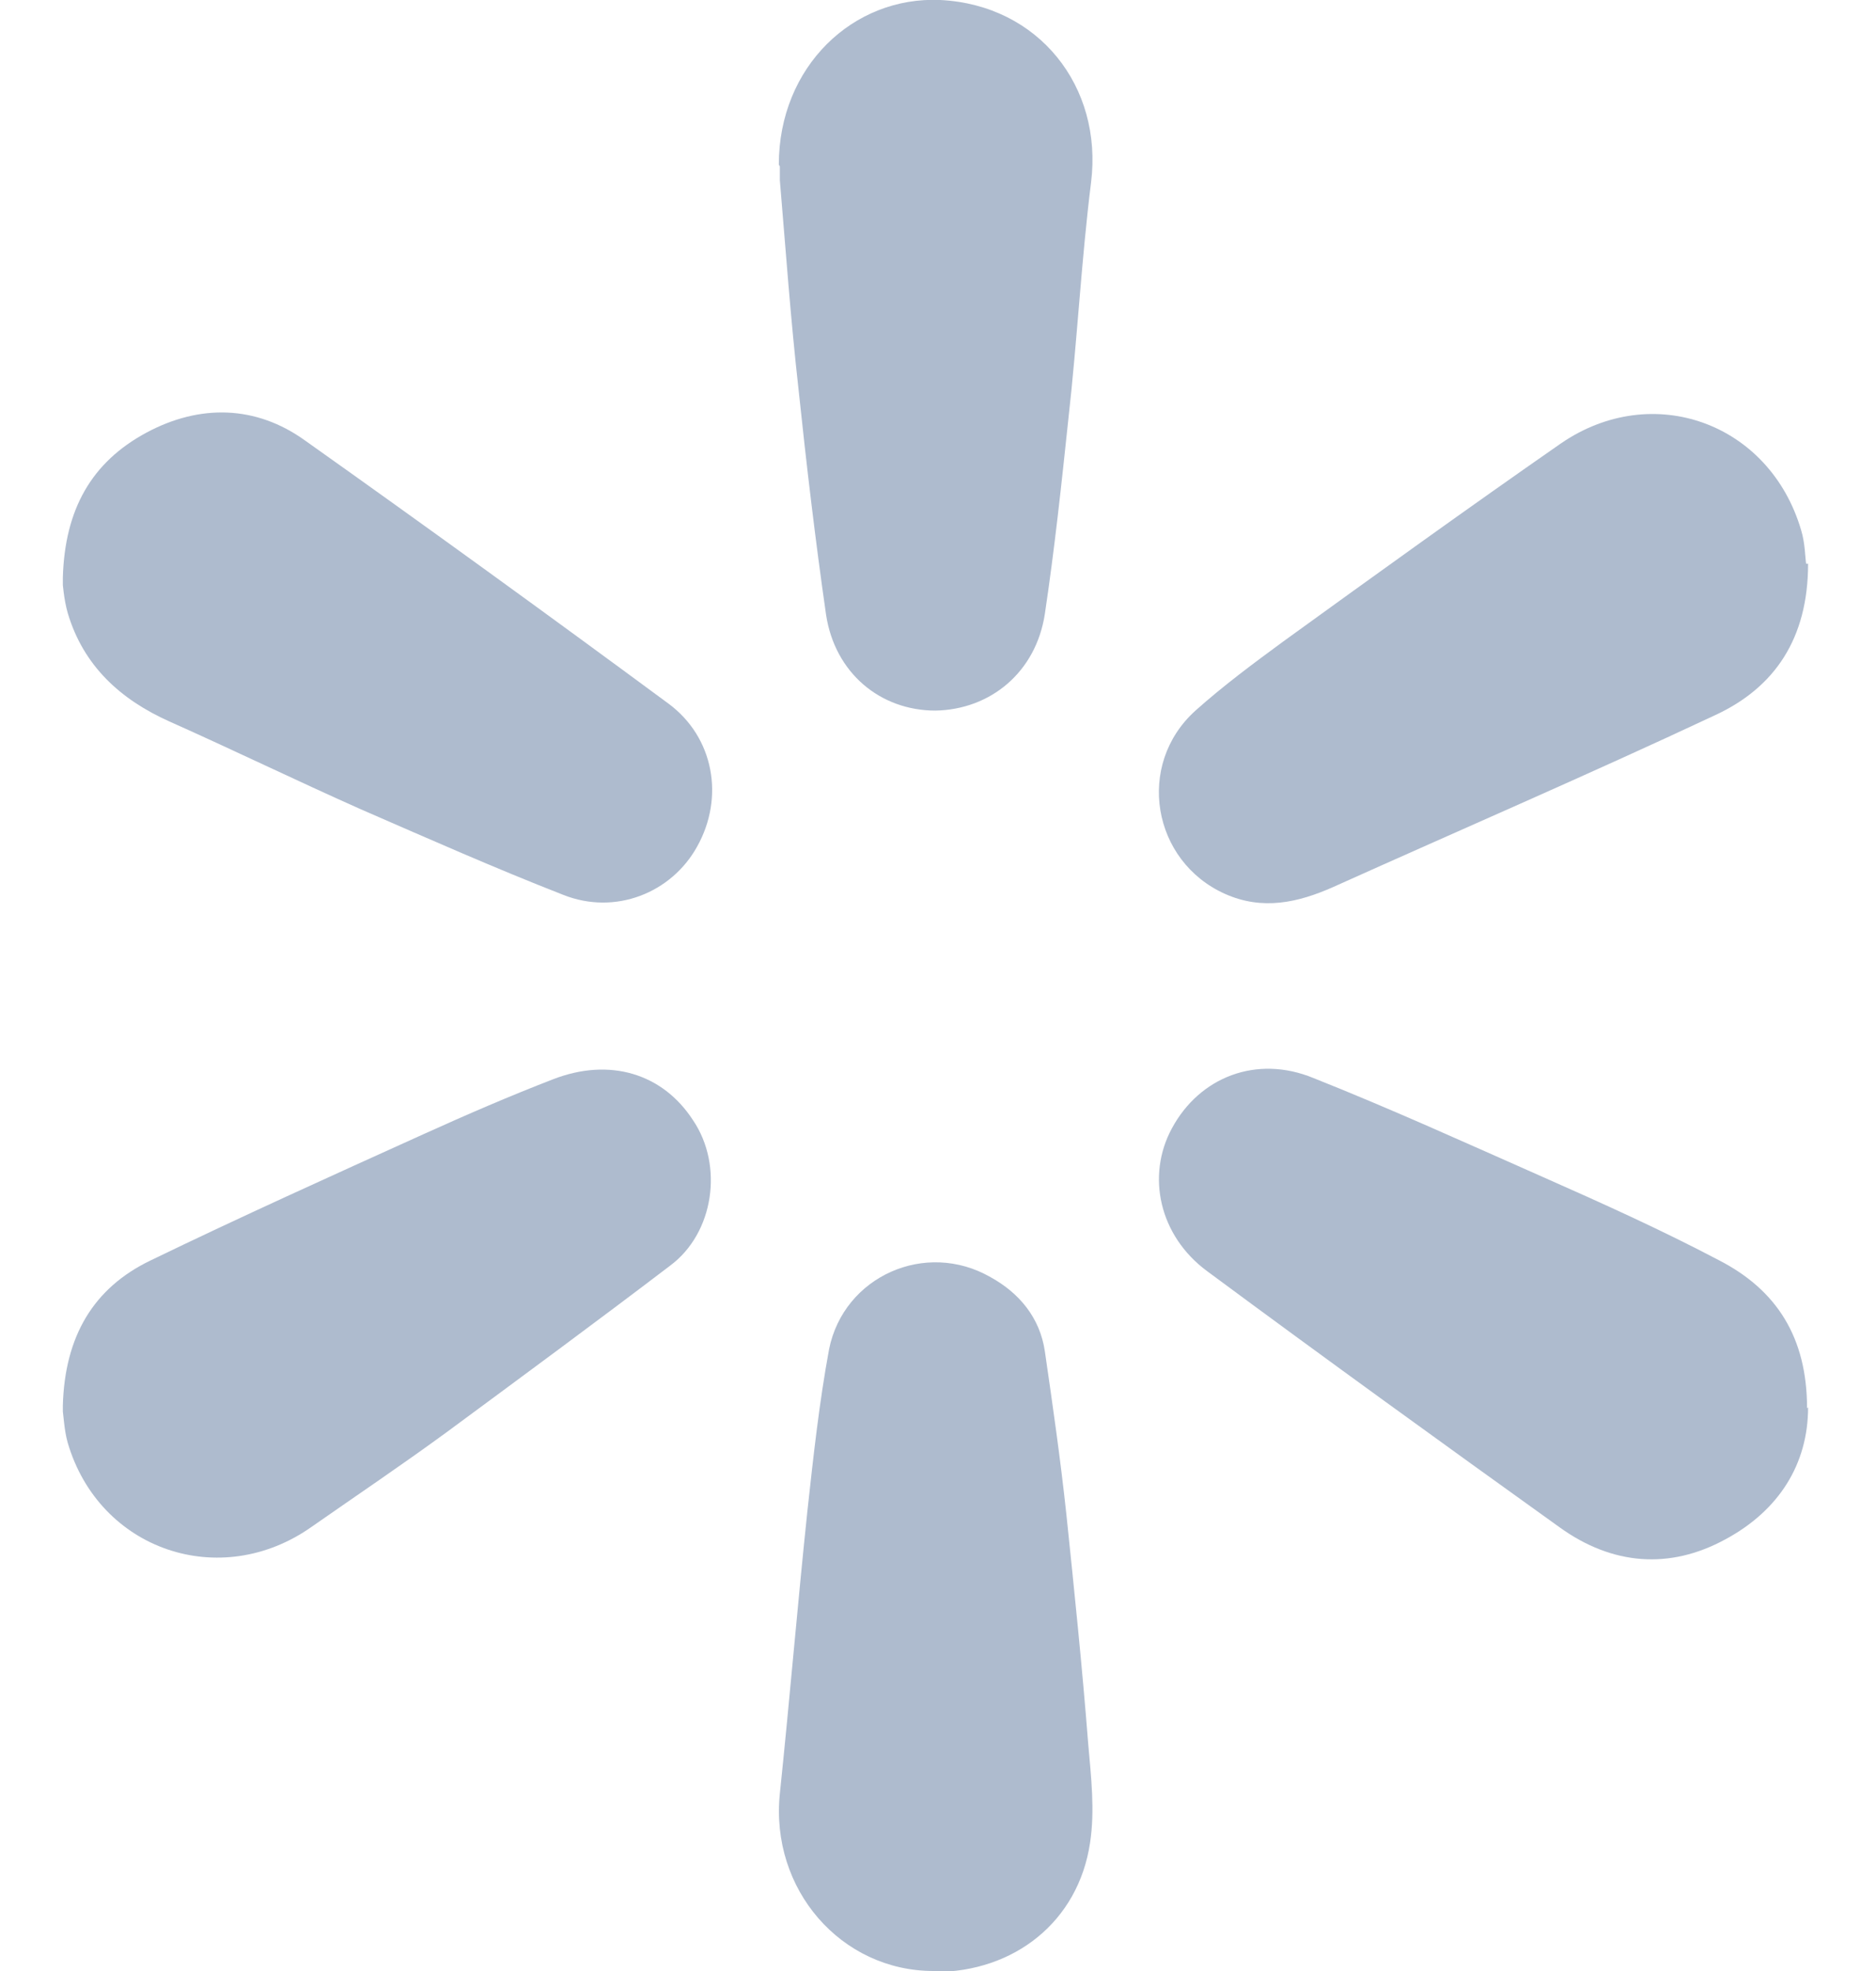 <svg width="20" height="21" viewBox="0 0 20 21" fill="none" xmlns="http://www.w3.org/2000/svg">
<g clip-path="url(#clip0_9962_2876)">
<path d="M8.303 1.754C8.303 0.714 9.091 -0.042 10.025 3.69968e-07C11.075 0.053 11.758 0.924 11.632 1.942C11.527 2.783 11.485 3.623 11.39 4.463C11.317 5.155 11.243 5.848 11.139 6.542C11.044 7.161 10.561 7.56 9.973 7.571C9.385 7.571 8.902 7.171 8.807 6.552C8.692 5.754 8.597 4.946 8.513 4.147C8.429 3.402 8.377 2.667 8.314 1.921C8.314 1.859 8.314 1.796 8.314 1.774L8.303 1.754Z" fill="#AEBBCE"/>
<path d="M9.952 21C8.965 21 8.209 20.128 8.314 19.11C8.419 18.102 8.503 17.094 8.608 16.096C8.671 15.519 8.734 14.941 8.839 14.374C8.996 13.598 9.868 13.209 10.561 13.608C10.866 13.776 11.086 14.039 11.139 14.396C11.223 14.973 11.306 15.55 11.369 16.139C11.453 16.947 11.537 17.756 11.601 18.575C11.632 18.931 11.674 19.288 11.621 19.635C11.495 20.475 10.813 21.011 9.962 21.011L9.952 21Z" fill="#AEBBCE"/>
<path d="M0.67 14.973C0.691 14.238 0.995 13.723 1.604 13.43C2.56 12.967 3.536 12.527 4.513 12.085C4.975 11.876 5.437 11.676 5.899 11.498C6.497 11.267 7.064 11.434 7.39 11.938C7.715 12.421 7.61 13.136 7.148 13.482C6.361 14.081 5.563 14.668 4.765 15.257C4.292 15.603 3.809 15.928 3.326 16.265C2.35 16.957 1.058 16.517 0.722 15.372C0.68 15.225 0.68 15.068 0.659 14.973H0.67Z" fill="#AEBBCE"/>
<path d="M19.276 14.994C19.276 15.603 18.961 16.096 18.394 16.401C17.796 16.727 17.186 16.674 16.63 16.275C15.37 15.372 14.12 14.469 12.871 13.545C12.357 13.167 12.22 12.527 12.493 12.023C12.787 11.476 13.396 11.235 14.005 11.487C14.824 11.812 15.633 12.18 16.441 12.537C17.081 12.82 17.712 13.104 18.331 13.43C18.94 13.745 19.265 14.248 19.265 15.005L19.276 14.994Z" fill="#AEBBCE"/>
<path d="M0.67 6.153C0.691 5.428 0.974 4.925 1.562 4.609C2.129 4.305 2.728 4.316 3.253 4.694C4.555 5.617 5.846 6.552 7.127 7.497C7.61 7.854 7.726 8.495 7.432 9.02C7.159 9.513 6.56 9.755 6.004 9.534C5.279 9.251 4.565 8.935 3.841 8.62C3.158 8.316 2.486 7.99 1.804 7.686C1.289 7.455 0.89 7.098 0.722 6.531C0.68 6.384 0.67 6.226 0.659 6.132L0.67 6.153Z" fill="#AEBBCE"/>
<path d="M19.276 6.006C19.276 6.804 18.919 7.329 18.278 7.623C16.934 8.253 15.569 8.841 14.215 9.45C13.837 9.618 13.459 9.702 13.06 9.524C12.283 9.177 12.104 8.148 12.745 7.571C13.039 7.308 13.364 7.067 13.679 6.836C14.666 6.122 15.643 5.418 16.64 4.725C17.617 4.053 18.866 4.505 19.202 5.649C19.244 5.786 19.244 5.933 19.255 6.006H19.276Z" fill="#AEBBCE"/>
</g>
<defs>
<clipPath id="clip0_9962_2876">
<rect width="18.606" height="21" fill="white" transform="translate(0.67)"/>
</clipPath>
</defs>
</svg>
